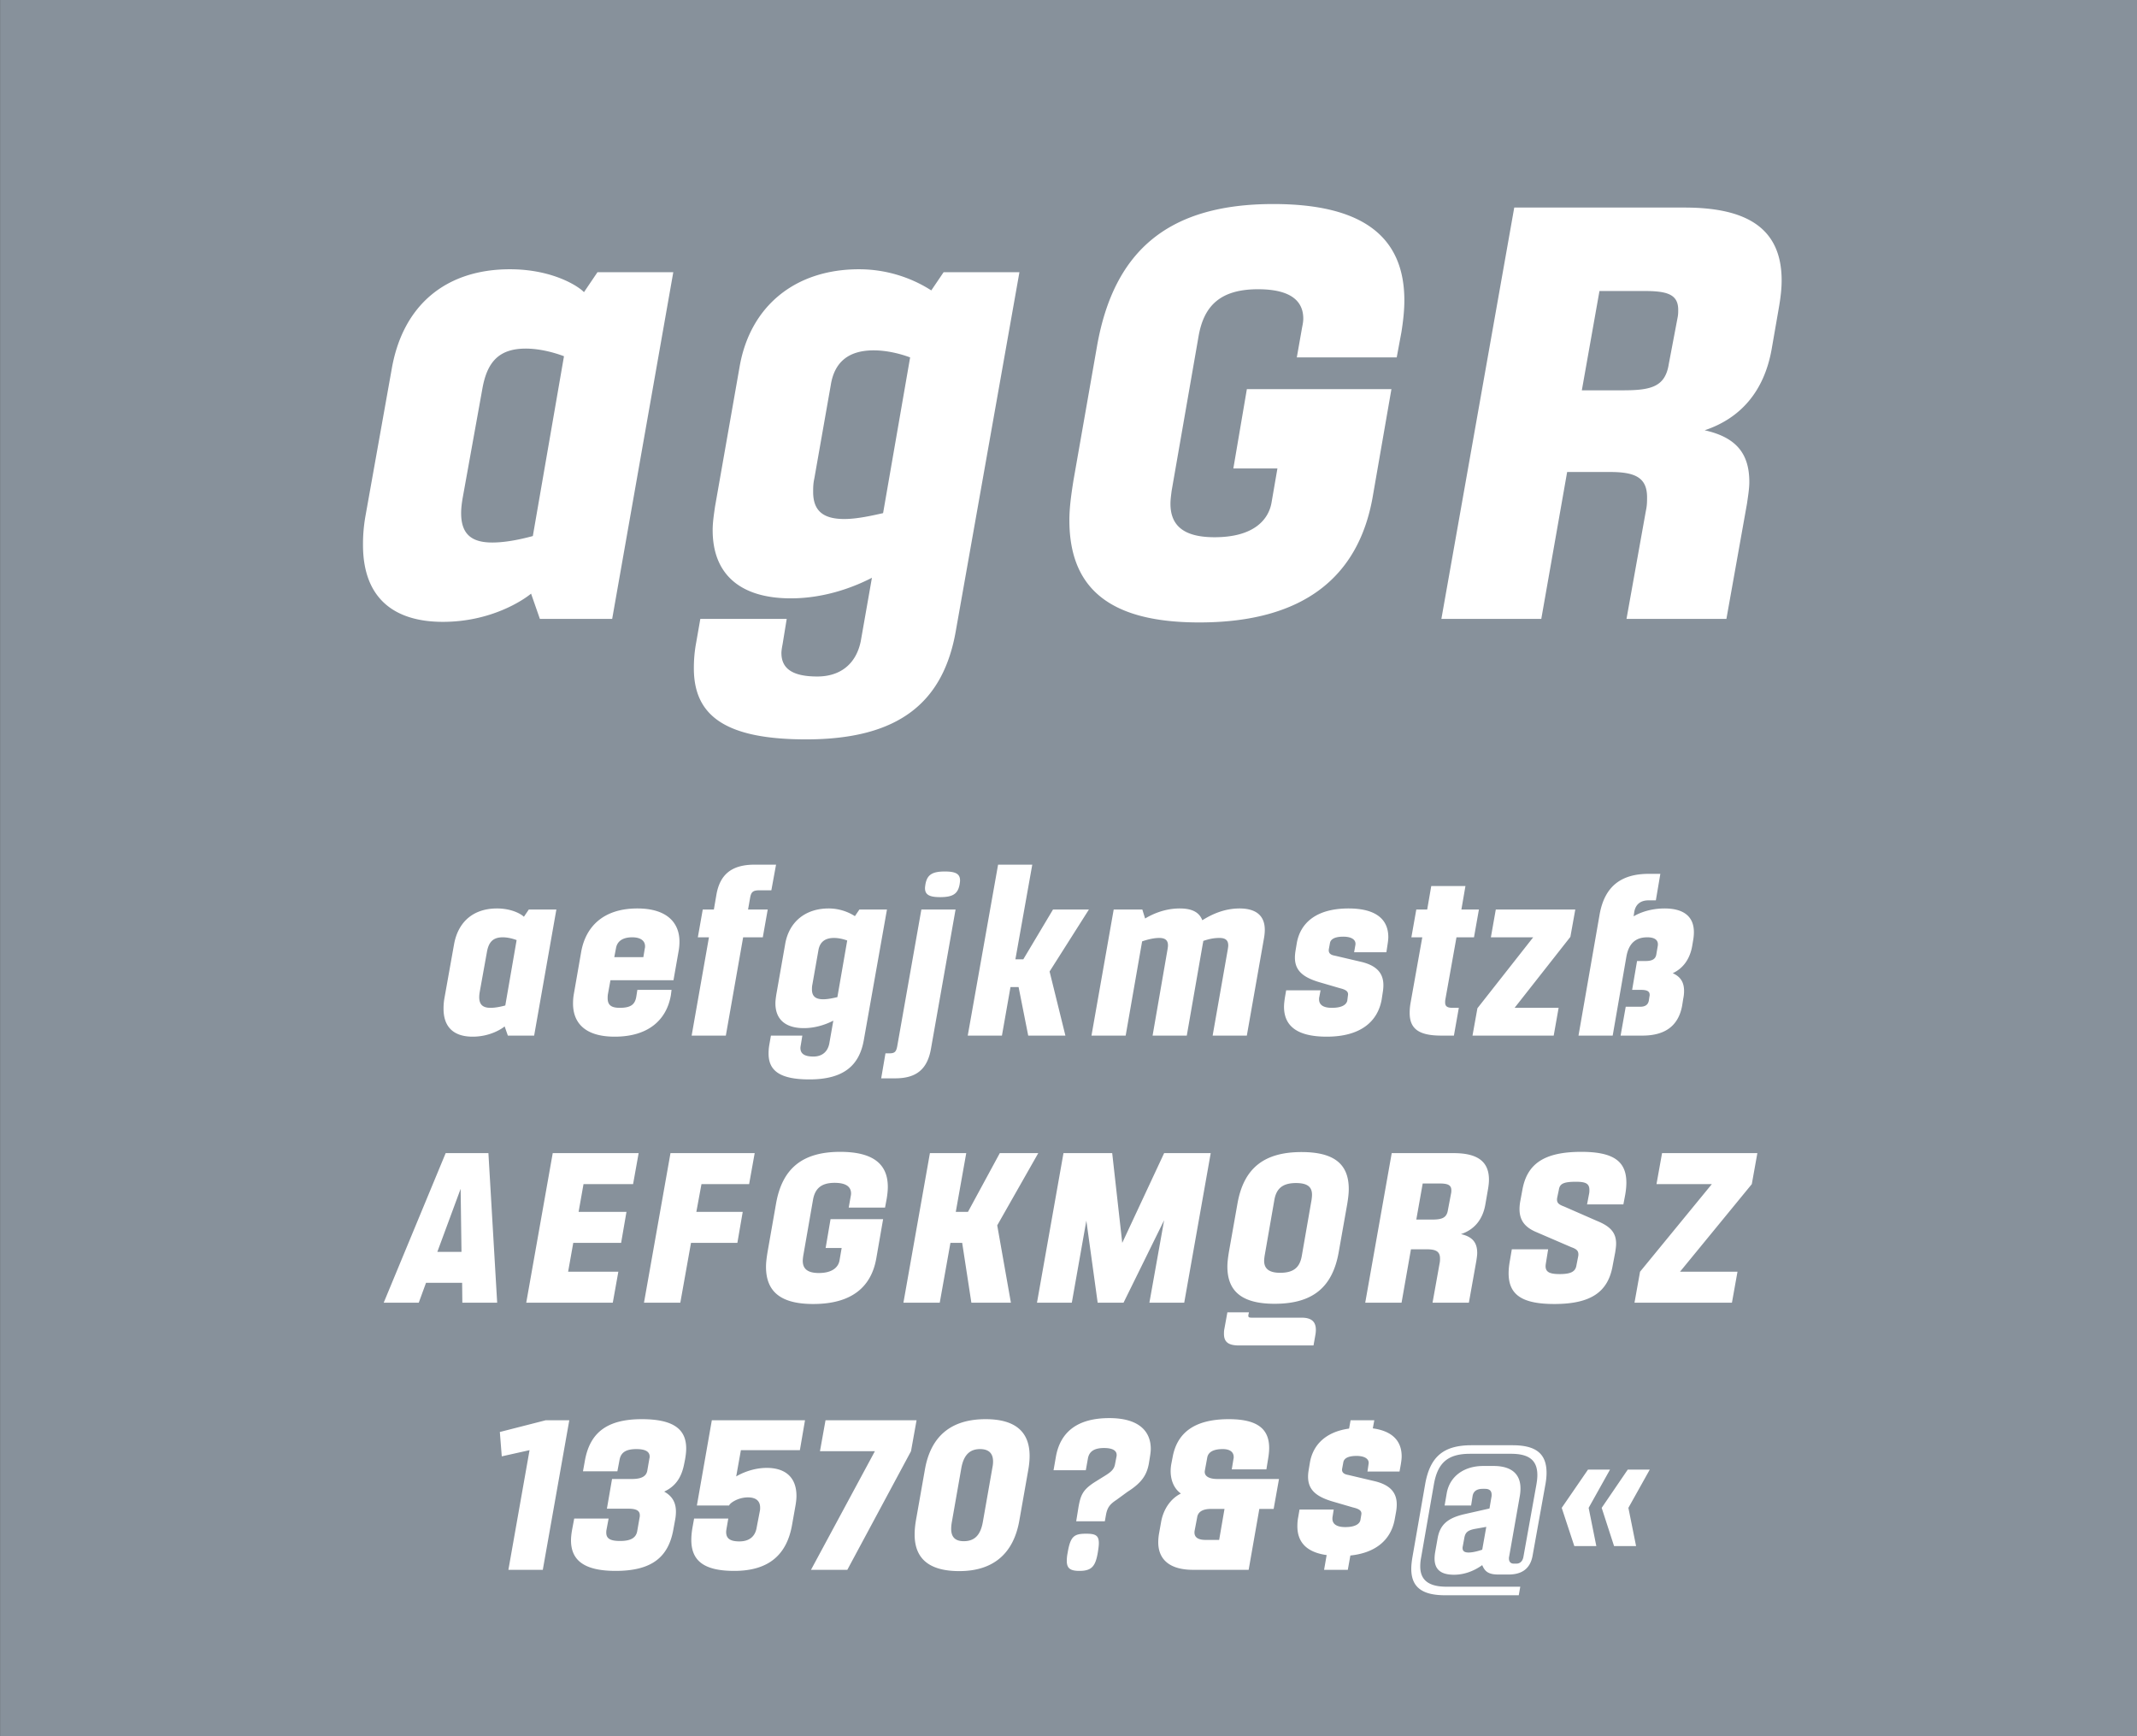<svg viewBox="0 0 400 325" xmlns="http://www.w3.org/2000/svg" xmlns:serif="http://www.serif.com/" fill-rule="evenodd" clip-rule="evenodd" stroke-linejoin="round" stroke-miterlimit="1.414"><rect x="0" y="0" width="400" height="325" fill="#333333" stroke="none"/><g serif:id="Seite 1"><path fill="#87919b" fill-rule="nonzero" d="M.014 0H400v324.974H.014z"/><g fill="#fff" fill-rule="nonzero"><path d="M82.905 116.403c9.13 0 15.18-4.18 16.5-5.28l1.65 4.73h13.53l11.44-64.9h-14.19l-2.53 3.74c-.88-.99-5.72-4.29-13.86-4.29-11.99 0-20.02 6.71-22.11 18.59l-4.95 27.72a30.15 30.15 0 0 0-.44 5.28c0 10.01 5.83 14.41 14.96 14.41zm9.24-14.85c-3.85 0-5.83-1.54-5.83-5.5 0-.88.11-1.87.33-3.08l3.63-20.13c.88-5.06 3.08-7.59 8.14-7.59 2.86 0 5.72.88 7.15 1.43l-5.83 33.66c-1.65.44-4.73 1.21-7.59 1.21zM176.625 50.953l-2.31 3.41c-1.87-1.21-6.71-3.96-13.53-3.96-11.99 0-20.35 6.93-22.33 18.15l-4.62 26.29c-.22 1.54-.44 2.97-.44 4.4 0 8.36 5.28 12.76 14.63 12.76 6.49 0 11.99-2.2 15.18-3.85l-2.09 11.88c-.88 4.29-3.85 6.6-8.14 6.6-4.73 0-6.71-1.54-6.71-4.4 0-.44.11-1.1.22-1.65l.77-4.73h-16.17l-.77 4.4c-.33 1.76-.44 3.3-.44 4.84 0 8.69 5.61 13.31 21.01 13.31 17.38 0 25.74-6.93 28.05-20.46l11.88-66.99h-14.19zm-18.59 46.2c-3.96 0-5.83-1.54-5.83-5.06 0-.77 0-1.54.22-2.53l3.08-17.49c.66-4.18 3.19-6.49 8.03-6.49 2.53 0 5.06.66 6.82 1.32l-5.06 29.15c-1.98.44-4.84 1.1-7.26 1.1zM224.475 116.513c19.58 0 29.81-8.58 32.45-23.43l3.52-20.24h-27.06l-2.53 14.85h8.25l-1.1 6.38c-.55 3.19-3.3 6.49-10.67 6.49-5.94 0-8.25-2.31-8.25-6.27 0-.77.11-1.54.22-2.42l5.06-29.04c.99-5.5 3.96-8.69 11.11-8.69 6.27 0 8.47 2.31 8.47 5.5 0 .55-.11 1.1-.22 1.65l-.99 5.61h18.7l.88-4.73c.33-2.09.55-4.07.55-5.94 0-11.77-7.59-18.04-24.53-18.04-19.36 0-29.81 8.47-33 26.62l-4.4 25.08c-.44 2.75-.77 5.17-.77 7.48 0 12.98 7.81 19.14 24.31 19.14zM315.335 38.853h-31.9l-13.64 77h18.7l4.84-27.5h8.03c4.62 0 6.93.99 6.93 4.73 0 .77 0 1.54-.22 2.53l-3.63 20.24h18.7l3.85-21.56c.22-1.54.44-2.86.44-4.07 0-5.28-2.42-8.36-8.36-9.68 6.6-2.2 11.11-7.15 12.54-15.18l1.32-7.59c.33-1.87.55-3.63.55-5.28 0-9.68-6.38-13.64-18.15-13.64zm-11.55 34.21h-7.7l3.3-18.59h8.36c4.18 0 6.38.55 6.38 3.52 0 .44 0 .88-.11 1.43l-1.65 8.69c-.66 4.29-3.3 4.95-8.58 4.95zM88.46 194.053c3.32 0 5.52-1.52 6-1.92l.6 1.72h4.92l4.16-23.6h-5.16l-.92 1.36c-.32-.36-2.08-1.56-5.04-1.56-4.36 0-7.28 2.44-8.04 6.76l-1.8 10.08c-.12.68-.16 1.32-.16 1.92 0 3.64 2.12 5.24 5.44 5.24zm3.36-5.4c-1.4 0-2.12-.56-2.12-2 0-.32.04-.68.12-1.12l1.32-7.32c.32-1.84 1.12-2.76 2.96-2.76 1.04 0 2.08.32 2.6.52l-2.12 12.24c-.6.16-1.72.44-2.76.44zM115.06 194.053c6.28 0 9.72-3.12 10.52-7.8l.12-.96h-6.4l-.2 1.28c-.24 1.4-.96 2.08-3.08 2.08-1.56 0-2.28-.48-2.28-1.8 0-.28 0-.56.08-.92l.44-2.44h11.8l1-5.68c.08-.52.12-1.04.12-1.56 0-3.44-2.24-6.2-7.88-6.2-6.52 0-9.72 3.56-10.52 8.16l-1.36 7.8c-.12.64-.16 1.24-.16 1.84 0 3.68 2.32 6.2 7.8 6.2zm-.08-14.88l.32-1.68c.2-1.2 1.12-2.04 3.04-2.04 1.6 0 2.4.68 2.4 1.68 0 .12 0 .24-.04.36l-.28 1.68h-5.44zM142.18 166.653h2.2l.88-4.8h-4c-4.24 0-6.48 1.76-7.16 5.6l-.48 2.8h-2.08l-.92 5.2h2.08l-3.24 18.4h6.4l3.24-18.4h3.68l.92-5.2h-3.68l.4-2.28c.2-1.04.56-1.32 1.76-1.32zM160.86 170.253l-.84 1.24a9.115 9.115 0 0 0-4.92-1.44c-4.36 0-7.4 2.52-8.12 6.6l-1.68 9.56c-.08.56-.16 1.08-.16 1.6 0 3.04 1.92 4.64 5.32 4.64 2.36 0 4.36-.8 5.52-1.4l-.76 4.32c-.32 1.56-1.4 2.4-2.96 2.4-1.72 0-2.44-.56-2.44-1.6 0-.16.04-.4.08-.6l.28-1.72h-5.88l-.28 1.6c-.12.64-.16 1.2-.16 1.76 0 3.16 2.04 4.84 7.64 4.84 6.32 0 9.36-2.52 10.2-7.44l4.32-24.36h-5.16zm-6.76 16.8c-1.44 0-2.12-.56-2.12-1.84 0-.28 0-.56.08-.92l1.12-6.36c.24-1.52 1.16-2.36 2.92-2.36.92 0 1.84.24 2.48.48l-1.84 10.6c-.72.16-1.76.4-2.64.4zM175.98 167.933c2.36 0 3.32-.6 3.64-2.4.04-.28.08-.52.08-.72 0-1.24-.84-1.68-2.84-1.68-2.36 0-3.32.6-3.64 2.4-.04.28-.08.52-.08.72 0 1.24.84 1.68 2.84 1.68zm-11.04 33.92h2.6c3.92 0 6.04-1.64 6.72-5.56l4.6-26.04h-6.4l-4.52 25.6c-.2 1.04-.48 1.32-1.48 1.32h-.72l-.8 4.68zM203.82 170.253h-6.72l-5.56 9.32h-1.48l3.16-17.72h-6.4l-5.68 32h6.4l1.6-9.08h1.52l1.8 9.08h6.96l-2.96-12 7.36-11.6zM232.02 170.053c-2.88 0-5.24 1.12-6.96 2.2v.04c-.64-1.72-2.24-2.24-4.24-2.24-2.8 0-5.08 1.04-6.48 1.88l-.52-1.68h-5.36l-4.16 23.6h6.4l3.08-17.64c.92-.32 2.12-.64 3.2-.64s1.64.4 1.64 1.4c0 .2-.04.44-.08.72l-2.8 16.16h6.4l3-17.2c.04-.16.08-.36.08-.52 1.04-.36 1.96-.56 3.04-.56s1.64.4 1.64 1.4c0 .2-.04.44-.08.72l-2.84 16.16h6.4l3.24-18.4c.08-.52.12-.96.12-1.4 0-2.88-1.92-4-4.72-4zM248.34 194.053c6.2 0 9.52-2.72 10.28-6.96l.2-1.32c.08-.48.12-.92.12-1.36 0-2.16-1.16-3.6-3.96-4.32l-5.12-1.2c-.96-.16-1.24-.6-1.12-1.28l.2-1.08c.12-.72.88-1.2 2.48-1.2s2.44.6 2.28 1.56l-.24 1.36h6.04l.2-1.32c.08-.52.16-1.04.16-1.52 0-3.2-2.16-5.36-7.44-5.36-6.24 0-9.04 2.88-9.68 6.44l-.24 1.44c-.08.48-.12.92-.12 1.32 0 2.4 1.48 3.68 4.56 4.6l3.84 1.12c1.12.28 1.68.6 1.52 1.4l-.12.96c-.16.64-.84 1.32-2.88 1.32-1.68 0-2.4-.6-2.4-1.6 0-.12 0-.28.04-.4l.24-1.28h-6.44l-.24 1.4c-.08.56-.16 1.12-.16 1.68 0 3.32 2.08 5.6 8 5.6zM272.62 175.453h3.28l.92-5.2h-3.28l.76-4.4h-6.4l-.76 4.4h-2.04l-.92 5.2h2.04l-2.2 12.32c-.12.68-.16 1.28-.16 1.84 0 3 1.76 4.24 5.92 4.24h2.36l.92-5.2h-1.16c-1 0-1.4-.28-1.4-1 0-.16 0-.36.04-.56l2.08-11.64zM294.86 170.253h-14.88l-.92 5.2h7.92l-10.44 13.28-.92 5.12h15.2l.92-5.2h-8.24l10.44-13.28.92-5.12zM311.58 170.053c-3.6 0-5.8 1.48-5.8 1.48l.12-.84c.24-1.36 1.12-2.16 2.68-2.16h1.36l.84-4.96h-2.16c-5.08 0-8.24 2.24-9.2 7.56l-3.96 22.72h6.4l2.56-14.76c.44-2.52 1.76-3.64 3.92-3.64 1.44 0 2.12.56 1.96 1.6l-.28 1.64c-.16.84-.76 1.2-2.04 1.2h-1.56l-.92 5.4h1.68c1.12 0 1.6.28 1.6.92 0 .08 0 .2-.04.32l-.12.8c-.16.76-.68 1.12-1.64 1.12h-2.68l-.96 5.4h4.08c4.36 0 6.76-1.92 7.44-5.6l.2-1.28c.12-.56.16-1.04.16-1.48 0-1.64-.68-2.68-2.12-3.32 1.96-.92 3.2-2.64 3.64-5.08l.2-1.2c.08-.48.12-.96.12-1.4 0-3-2-4.44-5.48-4.44zM86.54 243.853h6.52l-1.64-28h-8l-11.6 28h6.56l1.36-3.72h6.76l.04 3.72zm-4.68-9.52l4.36-11.8.16 11.8h-4.52zM118.5 221.653l1.04-5.8h-16.08l-4.96 28h16.2l1.04-5.8h-9.4l.96-5.4h8.96l1-5.8h-8.96l.92-5.2h9.28zM140.22 221.653l1.04-5.8H125.5l-4.96 28h6.8l2-11.2h8.68l1-5.8h-8.68l.96-5.2h8.92zM152.22 244.093c7.12 0 10.84-3.12 11.8-8.52l1.28-7.36h-9.84l-.92 5.4h3l-.4 2.32c-.2 1.16-1.2 2.36-3.88 2.36-2.16 0-3-.84-3-2.28 0-.28.04-.56.08-.88l1.84-10.56c.36-2 1.44-3.16 4.04-3.16 2.28 0 3.08.84 3.08 2 0 .2-.04.4-.08.6l-.36 2.04h6.8l.32-1.72c.12-.76.2-1.48.2-2.16 0-4.28-2.76-6.56-8.92-6.56-7.04 0-10.84 3.08-12 9.68l-1.6 9.12c-.16 1-.28 1.88-.28 2.72 0 4.72 2.84 6.96 8.84 6.96zM194.34 215.853h-7.2l-5.96 11h-2.28l1.96-11h-6.8l-4.96 28h6.8l2-11.2h2.2l1.72 11.2h7.4l-2.56-14.48 7.68-13.52zM217.9 215.853l-7.84 16.8-1.88-16.8h-9.12l-4.96 28h6.52l2.72-15.36 2.12 15.36h4.84l7.6-15.44-2.76 15.44h6.52l4.96-28h-8.72zM238.58 244.053c7.12 0 10.84-3.08 12-9.68l1.6-9.04c.16-1 .28-1.92.28-2.76 0-4.72-2.8-6.92-8.84-6.92-7.04 0-10.84 3.04-12 9.68l-1.6 9.04c-.16 1-.28 1.88-.28 2.72 0 4.72 2.84 6.96 8.84 6.96zm1.04-5.8c-2.16 0-3-.84-3-2.24 0-.28.04-.56.08-.88l1.84-10.56c.36-2 1.44-3.12 4.04-3.12 2.2 0 3 .76 3 2.2 0 .28-.04.6-.08.92l-1.84 10.56c-.36 1.96-1.36 3.12-4.04 3.12zm-7.72 13.6h13.96l.32-1.8c.08-.4.12-.8.12-1.12 0-1.52-.8-2.28-2.68-2.28h-9.24c-.52 0-.72-.04-.72-.36 0-.08 0-.16.04-.28l.08-.36h-4.04l-.56 3.08c-.08.36-.08.68-.08.96 0 1.52.84 2.16 2.8 2.16zM272.1 215.853h-11.6l-4.96 28h6.8l1.76-10h2.92c1.68 0 2.52.36 2.52 1.72 0 .28 0 .56-.08.92l-1.32 7.36h6.8l1.4-7.84c.08-.56.16-1.04.16-1.48 0-1.92-.88-3.04-3.04-3.52 2.4-.8 4.04-2.6 4.56-5.52l.48-2.76c.12-.68.2-1.32.2-1.92 0-3.52-2.32-4.96-6.6-4.96zm-4.2 12.44h-2.8l1.2-6.76h3.04c1.52 0 2.32.2 2.32 1.28 0 .16 0 .32-.04.52l-.6 3.16c-.24 1.56-1.2 1.8-3.12 1.8zM290.94 244.093c7 0 10.08-2.36 10.92-7.2l.48-2.52c.08-.56.16-1.08.16-1.56 0-1.96-.92-3.2-3.6-4.28l-6.12-2.68c-1.08-.4-1.44-.72-1.32-1.6l.32-1.52c.16-1.12.8-1.52 3.2-1.52 1.72 0 2.52.28 2.52 1.52 0 .2 0 .4-.04.64l-.4 2.08h6.8l.32-1.68c.16-.88.24-1.68.24-2.4 0-4.04-2.48-5.76-8.44-5.76-7.12 0-10.2 2.36-11.04 7.2l-.4 2.16c-.08.48-.12.92-.12 1.36 0 2.08 1 3.36 3 4.24l6.68 2.88c1 .36 1.44.68 1.32 1.64l-.36 1.84c-.2 1.08-1 1.56-3.12 1.56-1.84 0-2.64-.36-2.64-1.48 0-.2.04-.44.08-.68l.4-2.48h-6.8l-.36 2.12c-.16.88-.24 1.64-.24 2.36 0 4.04 2.52 5.76 8.56 5.76zM328.94 215.853H311.1l-1.04 5.8h10.36l-13.44 16.4-1.04 5.8h18.24l1.04-5.8h-10.76l13.44-16.4 1.04-5.8zM95.16 293.853h6.44l4.96-28h-4.4l-8.6 2.2.36 4.56 5.2-1.16-3.96 22.4zM120.12 265.653c-6.64 0-9.72 2.64-10.64 7.76l-.36 2h6.44l.4-2.12c.24-1.36 1.12-2.04 3.16-2.04 1.76 0 2.48.52 2.48 1.4 0 .08 0 .2-.04.32l-.4 2.32c-.2 1.08-1.12 1.56-2.92 1.56h-3.68l-.96 5.56h4.04c1.52 0 2.12.4 2.12 1.24 0 .12 0 .24-.04.4l-.44 2.52c-.2 1.2-1.08 1.88-3.2 1.88-1.84 0-2.6-.44-2.6-1.56 0-.16 0-.32.04-.52l.4-2.12h-6.44l-.4 2.12c-.12.68-.2 1.36-.2 1.96 0 3.72 2.44 5.72 8.36 5.72 6.8 0 9.88-2.6 10.8-7.76l.36-1.96c.08-.48.12-.96.12-1.36 0-1.8-.76-2.96-2.2-3.76 2.04-.96 3.24-2.52 3.76-5.28l.16-.8c.12-.72.2-1.36.2-2 0-3.64-2.44-5.48-8.32-5.48zM149.72 271.453l.96-5.6h-17.44l-2.8 15.96h6.04c.08-.4 1.6-1.52 3.52-1.52 1.56 0 2.28.72 2.28 1.92 0 .2 0 .36-.04.56l-.6 3.12c-.28 1.8-1.48 2.64-3.24 2.64-1.76 0-2.48-.56-2.48-1.76 0-.2.04-.44.08-.68l.32-1.84h-6.4l-.28 1.56c-.16.88-.24 1.68-.24 2.44 0 3.96 2.44 5.8 8.04 5.8 6.68 0 9.84-3.24 10.8-8.52l.64-3.6c.12-.68.2-1.32.2-1.92 0-3.4-2-5.24-5.56-5.24-3.24 0-5.72 1.6-5.72 1.6l.88-4.92h11.04zM151.8 293.853h6.8l11.92-22.2 1.04-5.8h-17.04l-1.04 5.8h10.28l-11.96 22.2zM179.56 294.093c6.36 0 10.16-3.28 11.24-9.48l1.68-9.52c.16-.92.24-1.8.24-2.56 0-4.52-2.68-6.88-8.24-6.88-6.52 0-10.28 3.24-11.36 9.44l-1.68 9.52c-.16.96-.24 1.8-.24 2.64 0 4.48 2.68 6.84 8.36 6.84zm.84-5.6c-1.6 0-2.36-.76-2.36-2.32 0-.36.04-.8.12-1.24l1.8-10.24c.44-2.28 1.52-3.44 3.48-3.44 1.64 0 2.44.8 2.44 2.32 0 .36-.04.72-.12 1.12l-1.8 10.24c-.44 2.44-1.56 3.56-3.56 3.56zM201.44 284.773h5.36l.2-1.12c.24-1.4.68-2.04 1.96-2.88l2.08-1.52c2.64-1.68 3.6-3.12 4-5.28l.2-1.24c.08-.52.16-1.04.16-1.52 0-3.24-2.16-5.76-7.76-5.76-6.12 0-9.2 2.72-10 7.24l-.44 2.52h6.04l.4-2.24c.24-1.24 1.12-1.92 3-1.92s2.48.64 2.36 1.52l-.28 1.44c-.16 1-.72 1.52-2.04 2.32l-1.8 1.12c-2.16 1.4-2.6 2.36-3 4.6l-.44 2.72zm.6 9.28c2.32 0 3-.88 3.44-3.4.12-.76.2-1.32.2-1.8 0-1.48-.68-1.76-2.4-1.76-2.28 0-2.92.52-3.44 3.56-.12.6-.16 1.08-.16 1.52 0 1.36.6 1.88 2.36 1.88zM227.92 276.853c-1.8 0-2.56-.64-2.4-1.56l.44-2.4c.16-1.04 1.08-1.64 2.92-1.64 1.4 0 2.04.6 2.04 1.48 0 .12 0 .24-.04.36l-.32 1.96h6.48l.32-1.96c.12-.72.2-1.4.2-2.04 0-3.64-2.28-5.4-7.56-5.4-6.6 0-9.72 2.68-10.52 7.16l-.24 1.24c-.08.44-.12.88-.12 1.32 0 1.84.72 3.36 1.92 4.2-1.8.88-3.28 2.8-3.72 5.4l-.4 2.24c-.08.52-.12 1-.12 1.48 0 3.24 2.16 5.16 6.52 5.16h10.4l2-11.4h2.68l1-5.6h-11.48zm.28 11.4h-2.56c-1.48 0-2.2-.56-2.04-1.68l.48-2.52c.16-1.12 1.12-1.6 2.6-1.6h2.52l-1 5.8zM256.96 267.373l.28-1.52h-4.44l-.28 1.56c-4.56.64-6.76 3.2-7.32 6.28l-.24 1.44c-.08.48-.12.88-.12 1.28 0 2.44 1.48 3.72 4.56 4.64l3.84 1.12c1.16.28 1.72.6 1.56 1.4l-.16.96c-.12.64-.84 1.32-2.84 1.32-1.64 0-2.4-.6-2.4-1.56 0-.16 0-.28.04-.44l.2-1.28h-6.4l-.24 1.4c-.12.6-.16 1.16-.16 1.72 0 2.76 1.48 4.84 5.48 5.4l-.48 2.76h4.44l.48-2.68c4.96-.52 7.68-3.12 8.32-6.88l.24-1.32c.08-.48.12-.92.12-1.36 0-2.16-1.16-3.6-4-4.32l-5.08-1.2c-.96-.16-1.28-.6-1.12-1.28l.2-1.08c.12-.72.84-1.2 2.48-1.2 1.56 0 2.44.6 2.24 1.56l-.2 1.36h6l.24-1.32c.08-.52.16-1.04.16-1.52 0-2.76-1.6-4.72-5.4-5.24zM270.48 298.613h13.8l.28-1.6h-13.8c-3.4 0-4.92-1.28-4.92-3.8 0-.52.04-1.04.16-1.64l2.4-13.76c.72-4.08 2.68-5.68 6.76-5.68h7.68c3.4 0 4.92 1.24 4.92 4 0 .56-.08 1.2-.2 1.88l-2.4 13.36c-.16.96-.72 1.32-1.32 1.32h-.52c-.48 0-.88-.28-.88-.96 0-.12 0-.24.04-.36l2-11.36c.08-.48.12-.96.12-1.4 0-2.72-1.72-4.2-5.04-4.2h-1.92c-3.64 0-6.28 1.96-6.84 5.08l-.4 2.32h4.96l.28-1.8c.16-.88.8-1.32 1.88-1.32h.44c.88 0 1.24.4 1.24 1.12 0 .12 0 .28-.04.44l-.36 2.12-4.6 1.04c-3.2.72-4.68 1.96-5.12 4.6l-.44 2.48c-.08.44-.12.88-.12 1.24 0 2.08 1.2 3.04 3.64 3.04 2.16 0 4-.88 5.28-1.8.48 1.16 1.12 1.76 3.04 1.76h1.88c2.4 0 4.08-1 4.52-3.6l2.36-13.12c.16-.84.24-1.64.24-2.32 0-3.6-2-5.16-6.36-5.16h-7.68c-5.2 0-7.76 2.08-8.68 7.28l-2.4 13.76c-.12.76-.2 1.44-.2 2.08 0 3.36 1.92 4.96 6.32 4.96zm4.4-8c-.72 0-1.12-.24-1.12-.84 0-.08 0-.2.04-.32l.28-1.52c.16-.96.52-1.44 1.88-1.72l2.24-.4-.76 4.28c-.08 0-1.44.52-2.56.52zM294.68 289.413h4.12l-1.44-7.16 4-7.16h-4.12l-4.92 7.16 2.36 7.16zm7.44 0h4.12l-1.44-7.16 4-7.16h-4.12l-4.88 7.16 2.32 7.16z"/></g></g></svg>
